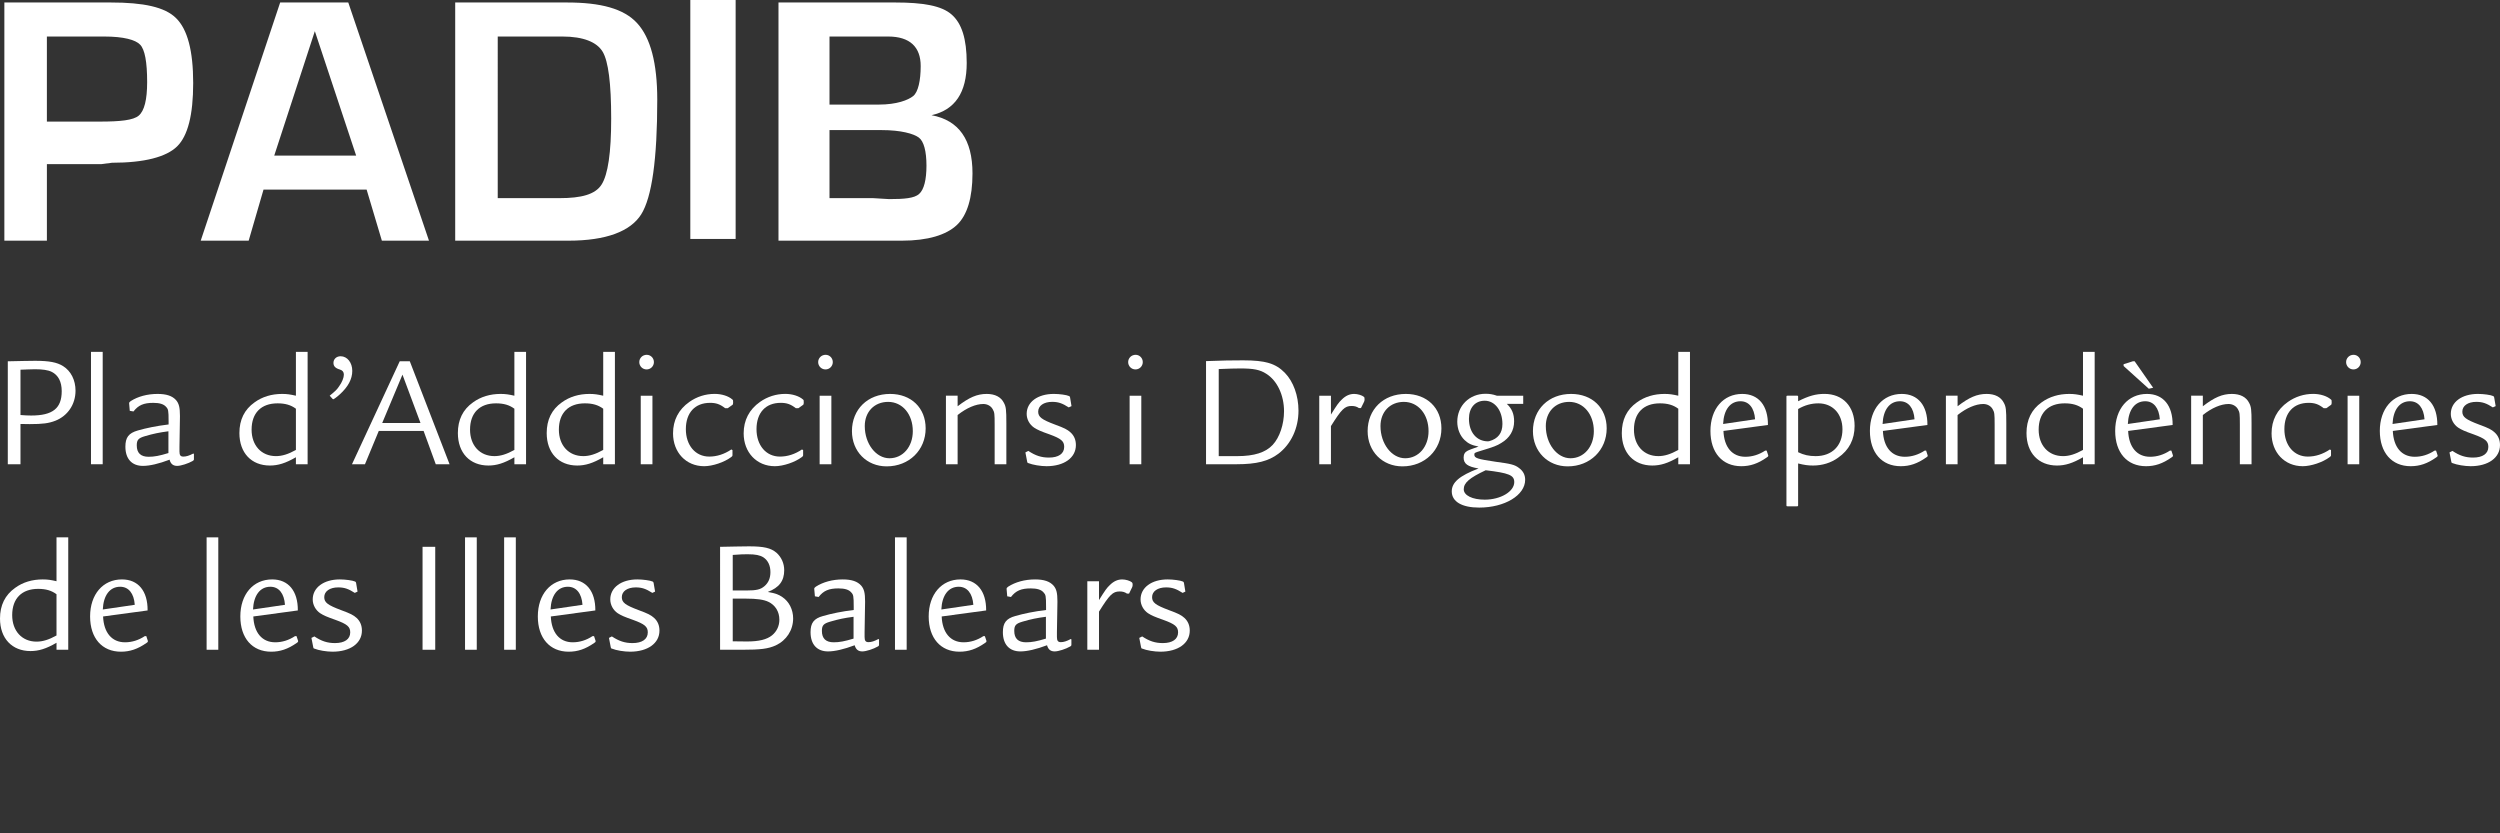 <?xml version="1.0" encoding="utf-8"?>
<!-- Generator: Adobe Illustrator 16.0.4, SVG Export Plug-In . SVG Version: 6.00 Build 0)  -->
<!DOCTYPE svg PUBLIC "-//W3C//DTD SVG 1.1//EN" "http://www.w3.org/Graphics/SVG/1.1/DTD/svg11.dtd">
<svg version="1.1" id="Layer_1" xmlns="http://www.w3.org/2000/svg" xmlns:xlink="http://www.w3.org/1999/xlink" x="0px" y="0px"
	 width="300px" height="100px" viewBox="0 0 300 100" enable-background="new 0 0 300 100" xml:space="preserve">
<rect x="0" y="0" width="300" height="100" fill="#333333" stroke="none"/>
<path fill-rule="evenodd" clip-rule="evenodd" fill="#FFFFFF" d="M6.781,76.256c-0.914,0.509-1.656,0.74-2.394,0.74
	c-1.755,0-2.924-1.287-2.924-3.177c0-2.003,1.15-3.155,3.12-3.155c0.912,0,1.595,0.196,2.198,0.645V76.256 M6.781,64.483v5.264
	C6.101,69.59,5.73,69.53,5.125,69.53c-1.247,0-2.377,0.33-3.313,1.016C0.605,71.404,0,72.633,0,74.224
	c0,2.382,1.442,3.903,3.662,3.903c0.976,0,1.874-0.27,3.12-0.996v0.84h1.407V64.483H6.781z"/>
<path fill-rule="evenodd" clip-rule="evenodd" fill="#FFFFFF" d="M12.335,73.138c0.078-1.717,0.855-2.728,2.085-2.728
	c1.014,0,1.657,0.799,1.751,2.166L12.335,73.138 M17.712,73.254c0.019-2.335-1.129-3.724-3.08-3.724c-2.278,0-3.82,1.796-3.82,4.446
	c0,2.591,1.423,4.228,3.702,4.228c1.072,0,2.008-0.312,3.061-1.048c0.156-0.099,0.156-0.099,0.172-0.236l-0.191-0.587H17.38
	c-0.74,0.487-1.537,0.743-2.378,0.743c-1.576,0-2.552-1.155-2.632-3.1L17.712,73.254z"/>
<rect x="24.793" y="64.483" fill="#FFFFFF" width="1.402" height="13.487"/>
<path fill-rule="evenodd" clip-rule="evenodd" fill="#FFFFFF" d="M30.361,73.138c0.08-1.717,0.857-2.728,2.083-2.728
	c1.013,0,1.656,0.799,1.753,2.166L30.361,73.138 M35.74,73.254c0.017-2.335-1.131-3.724-3.08-3.724c-2.283,0-3.82,1.796-3.82,4.446
	c0,2.591,1.419,4.228,3.702,4.228c1.072,0,2.007-0.312,3.061-1.048c0.153-0.099,0.153-0.099,0.175-0.236l-0.196-0.587h-0.177
	c-0.74,0.487-1.536,0.743-2.375,0.743c-1.579,0-2.554-1.155-2.632-3.1L35.74,73.254z"/>
<path fill="#FFFFFF" d="M42.906,70.992l-0.177-1.051c-0.019-0.081-0.056-0.138-0.118-0.156c-0.29-0.134-1.167-0.255-1.831-0.255
	c-1.93,0-3.254,0.98-3.254,2.399c0,0.661,0.351,1.289,0.898,1.659c0.426,0.273,0.78,0.425,1.829,0.796
	c1.404,0.507,1.774,0.818,1.774,1.501c0,0.82-0.681,1.285-1.828,1.285c-0.919,0-1.619-0.231-2.474-0.799l-0.354,0.177l0.217,1.112
	c0.017,0.117,0.038,0.152,0.137,0.174c0.523,0.217,1.479,0.369,2.18,0.369c2.123,0,3.525-1.013,3.525-2.527
	c0-0.628-0.215-1.137-0.641-1.527c-0.391-0.349-0.74-0.522-1.85-0.931c-1.617-0.606-2.029-0.916-2.029-1.561
	c0-0.7,0.665-1.169,1.675-1.169c0.745,0,1.228,0.175,1.989,0.66L42.906,70.992"/>
<rect x="50.706" y="65.617" fill="#FFFFFF" width="1.522" height="12.354"/>
<rect x="55.804" y="64.483" fill="#FFFFFF" width="1.407" height="13.487"/>
<rect x="60.496" y="64.483" fill="#FFFFFF" width="1.401" height="13.487"/>
<path fill-rule="evenodd" clip-rule="evenodd" fill="#FFFFFF" d="M66.064,73.138c0.077-1.717,0.855-2.728,2.081-2.728
	c1.015,0,1.661,0.799,1.755,2.166L66.064,73.138 M71.441,73.254c0.016-2.335-1.129-3.724-3.078-3.724
	c-2.281,0-3.824,1.796-3.824,4.446c0,2.591,1.428,4.228,3.704,4.228c1.074,0,2.008-0.312,3.061-1.048
	c0.153-0.099,0.153-0.099,0.174-0.236l-0.193-0.587h-0.177c-0.74,0.487-1.536,0.743-2.377,0.743c-1.581,0-2.552-1.155-2.632-3.1
	L71.441,73.254z"/>
<path fill="#FFFFFF" d="M78.611,70.992l-0.179-1.051c-0.019-0.081-0.061-0.138-0.115-0.156c-0.294-0.134-1.173-0.255-1.833-0.255
	c-1.932,0-3.251,0.98-3.251,2.399c0,0.661,0.347,1.289,0.894,1.659c0.426,0.273,0.779,0.425,1.833,0.796
	c1.4,0.507,1.775,0.818,1.775,1.501c0,0.82-0.686,1.285-1.833,1.285c-0.917,0-1.619-0.231-2.477-0.799l-0.351,0.177l0.214,1.112
	c0.019,0.117,0.041,0.152,0.137,0.174c0.528,0.217,1.482,0.369,2.185,0.369c2.125,0,3.525-1.013,3.525-2.527
	c0-0.628-0.214-1.137-0.646-1.527c-0.391-0.349-0.737-0.522-1.847-0.931c-1.617-0.606-2.024-0.916-2.024-1.561
	c0-0.7,0.658-1.169,1.673-1.169c0.742,0,1.228,0.175,1.989,0.66L78.611,70.992"/>
<path fill-rule="evenodd" clip-rule="evenodd" fill="#FFFFFF" d="M87.928,76.958v-5.123h1.617c1.246,0,2.109,0.113,2.669,0.387
	c0.818,0.391,1.31,1.172,1.31,2.145c0,0.739-0.311,1.403-0.878,1.871c-0.625,0.504-1.558,0.739-3.023,0.739L87.928,76.958
	 M87.928,70.86v-4.268c1.053-0.081,1.289-0.081,1.812-0.081c0.936,0,1.463,0.116,1.869,0.371c0.549,0.371,0.841,0.975,0.841,1.773
	c0,0.725-0.236,1.269-0.702,1.673c-0.469,0.412-0.957,0.531-2.182,0.531H87.928z M86.41,77.971h2.627
	c2.241,0,3.139-0.113,4.055-0.525c1.287-0.604,2.085-1.83,2.085-3.235c0-1.052-0.485-2.031-1.308-2.572
	c-0.445-0.312-0.855-0.447-1.734-0.606c1.367-0.521,1.97-1.324,1.97-2.608c0-0.818-0.335-1.56-0.917-2.087
	c-0.681-0.585-1.536-0.777-3.313-0.777c-0.29,0-0.855,0-1.56,0.021c-0.836,0.015-0.876,0.015-1.906,0.038V77.971z"/>
<path fill-rule="evenodd" clip-rule="evenodd" fill="#FFFFFF" d="M102.426,76.633c-1.072,0.325-1.694,0.443-2.375,0.443
	c-0.936,0-1.423-0.443-1.423-1.367c0-0.66,0.191-0.877,0.994-1.112c0.992-0.292,1.732-0.447,2.804-0.583V76.633 M97.789,71.558
	l0.448,0.08c0.582-0.759,1.228-1.03,2.377-1.03c0.763,0,1.249,0.154,1.522,0.469c0.271,0.288,0.309,0.406,0.309,1.752v0.369
	c-1.442,0.175-2.667,0.43-3.68,0.723c-1.112,0.304-1.499,0.837-1.499,1.944c0,1.467,0.778,2.305,2.102,2.305
	c0.815,0,1.909-0.259,3.193-0.74c0.139,0.506,0.434,0.74,0.921,0.74c0.443,0,1.344-0.291,1.85-0.589
	c0.116-0.054,0.151-0.118,0.151-0.213v-0.645l-0.073-0.041c-0.487,0.258-0.839,0.376-1.19,0.376c-0.354,0-0.469-0.178-0.469-0.628
	v-0.565l0.059-3.582v-0.139c0-0.973-0.115-1.459-0.464-1.868c-0.45-0.509-1.154-0.745-2.221-0.745c-1.23,0-2.359,0.316-3.217,0.863
	c-0.137,0.096-0.198,0.174-0.198,0.25v0.041L97.789,71.558z"/>
<rect x="107.398" y="64.483" fill="#FFFFFF" width="1.402" height="13.487"/>
<path fill-rule="evenodd" clip-rule="evenodd" fill="#FFFFFF" d="M112.961,73.138c0.078-1.717,0.857-2.728,2.088-2.728
	c1.011,0,1.654,0.799,1.753,2.166L112.961,73.138 M118.338,73.254c0.02-2.335-1.131-3.724-3.077-3.724
	c-2.281,0-3.818,1.796-3.818,4.446c0,2.591,1.421,4.228,3.7,4.228c1.074,0,2.01-0.312,3.059-1.048
	c0.156-0.099,0.156-0.099,0.177-0.236l-0.197-0.587h-0.174c-0.738,0.487-1.541,0.743-2.377,0.743c-1.574,0-2.552-1.155-2.629-3.1
	L118.338,73.254z"/>
<path fill-rule="evenodd" clip-rule="evenodd" fill="#FFFFFF" d="M125.509,76.633c-1.072,0.325-1.696,0.443-2.378,0.443
	c-0.935,0-1.42-0.443-1.42-1.367c0-0.66,0.191-0.877,0.991-1.112c0.995-0.292,1.735-0.447,2.808-0.583V76.633 M120.867,71.558
	l0.449,0.08c0.585-0.759,1.228-1.03,2.38-1.03c0.757,0,1.246,0.154,1.518,0.469c0.273,0.288,0.313,0.406,0.313,1.752v0.369
	c-1.44,0.175-2.671,0.43-3.686,0.723c-1.107,0.304-1.496,0.837-1.496,1.944c0,1.467,0.778,2.305,2.104,2.305
	c0.815,0,1.906-0.259,3.194-0.74c0.139,0.506,0.431,0.74,0.917,0.74c0.449,0,1.344-0.291,1.85-0.589
	c0.118-0.054,0.157-0.118,0.157-0.213v-0.645l-0.078-0.041c-0.486,0.258-0.839,0.376-1.187,0.376c-0.354,0-0.472-0.178-0.472-0.628
	v-0.565l0.06-3.582v-0.139c0-0.973-0.113-1.459-0.464-1.868c-0.451-0.509-1.153-0.745-2.22-0.745c-1.232,0-2.364,0.316-3.217,0.863
	c-0.139,0.096-0.198,0.174-0.198,0.25v0.041L120.867,71.558z"/>
<path fill-rule="evenodd" clip-rule="evenodd" fill="#FFFFFF" d="M130.478,69.747v8.224h1.402v-4.577
	c1.268-2.029,1.656-2.42,2.476-2.42c0.37,0,0.625,0.079,0.88,0.257h0.252l0.37-0.763c0.035-0.074,0.06-0.174,0.06-0.288
	c0-0.182-0.024-0.238-0.081-0.295c-0.23-0.198-0.759-0.354-1.168-0.354c-0.547,0-1.032,0.217-1.498,0.686
	c-0.354,0.33-0.547,0.603-1.29,1.794v-2.263H130.478"/>
<path fill="#FFFFFF" d="M142.244,70.992l-0.172-1.051c-0.023-0.081-0.06-0.138-0.121-0.156c-0.294-0.134-1.17-0.255-1.828-0.255
	c-1.932,0-3.256,0.98-3.256,2.399c0,0.661,0.35,1.289,0.898,1.659c0.426,0.273,0.777,0.425,1.829,0.796
	c1.403,0.507,1.776,0.818,1.776,1.501c0,0.82-0.686,1.285-1.834,1.285c-0.915,0-1.618-0.231-2.473-0.799l-0.351,0.177l0.215,1.112
	c0.021,0.117,0.037,0.152,0.136,0.174c0.529,0.217,1.48,0.369,2.183,0.369c2.125,0,3.525-1.013,3.525-2.527
	c0-0.628-0.215-1.137-0.642-1.527c-0.389-0.349-0.738-0.522-1.85-0.931c-1.616-0.606-2.028-0.916-2.028-1.561
	c0-0.7,0.666-1.169,1.675-1.169c0.743,0,1.227,0.175,1.989,0.66L142.244,70.992"/>
<path fill-rule="evenodd" clip-rule="evenodd" fill="#FFFFFF" d="M2.458,44.366c0.502-0.018,1.364-0.057,1.734-0.057
	c0.912,0,1.577,0.097,2.008,0.312c0.796,0.391,1.206,1.191,1.206,2.32c0,2.067-1.091,2.922-3.664,2.922
	c-0.45,0-0.74-0.019-1.284-0.06V44.366 M0.936,55.709h1.522v-4.833c0.488,0.017,0.74,0.017,1.11,0.017
	c1.558,0,2.278-0.095,3.077-0.405c1.482-0.585,2.418-1.967,2.418-3.606c0-1.265-0.547-2.355-1.482-2.942
	c-0.74-0.469-1.694-0.643-3.367-0.643c-0.238,0-0.745,0-1.407,0.019c-0.624,0.019-0.78,0.019-1.871,0.04V55.709z"/>
<rect x="10.919" y="42.223" fill="#FFFFFF" width="1.404" height="13.486"/>
<path fill-rule="evenodd" clip-rule="evenodd" fill="#FFFFFF" d="M20.21,54.366c-1.07,0.33-1.694,0.447-2.375,0.447
	c-0.94,0-1.423-0.447-1.423-1.367c0-0.661,0.196-0.877,0.99-1.107c0.997-0.295,1.739-0.447,2.809-0.586V54.366 M15.573,49.299
	l0.445,0.077c0.589-0.759,1.228-1.033,2.38-1.033c0.759,0,1.247,0.156,1.522,0.469c0.271,0.292,0.312,0.408,0.312,1.75v0.373
	c-1.442,0.174-2.672,0.429-3.686,0.721c-1.11,0.312-1.499,0.839-1.499,1.95c0,1.459,0.78,2.301,2.102,2.301
	c0.82,0,1.911-0.255,3.2-0.745c0.132,0.51,0.429,0.745,0.914,0.745c0.448,0,1.341-0.292,1.85-0.585
	c0.115-0.062,0.158-0.118,0.158-0.213v-0.645l-0.081-0.038c-0.485,0.252-0.838,0.365-1.188,0.365c-0.349,0-0.466-0.174-0.466-0.62
	v-0.565l0.057-3.586V49.88c0-0.972-0.118-1.459-0.467-1.867c-0.45-0.504-1.149-0.742-2.222-0.742c-1.23,0-2.359,0.312-3.216,0.858
	c-0.139,0.096-0.191,0.176-0.191,0.252v0.04L15.573,49.299z"/>
<path fill-rule="evenodd" clip-rule="evenodd" fill="#FFFFFF" d="M35.509,53.993c-0.917,0.509-1.654,0.741-2.396,0.741
	c-1.753,0-2.922-1.288-2.922-3.175c0-2.005,1.147-3.158,3.117-3.158c0.914,0,1.598,0.197,2.201,0.645V53.993 M35.509,42.223v5.262
	c-0.683-0.154-1.053-0.214-1.654-0.214c-1.251,0-2.38,0.334-3.313,1.016c-1.207,0.853-1.814,2.083-1.814,3.681
	c0,2.38,1.442,3.896,3.659,3.896c0.978,0,1.874-0.271,3.122-0.994v0.839h1.405V42.223H35.509z"/>
<path fill="#FFFFFF" d="M39.897,47.853c0.036,0.042,0.078,0.061,0.099,0.061c0.054,0,0.485-0.309,0.757-0.568
	c1.013-0.912,1.52-1.85,1.52-2.844c0-0.992-0.603-1.752-1.399-1.752c-0.49,0-0.86,0.33-0.86,0.8c0,0.389,0.233,0.642,0.78,0.797
	c0.313,0.098,0.469,0.292,0.469,0.608c0,0.37-0.214,0.913-0.568,1.399c-0.254,0.391-0.466,0.586-1.131,1.129L39.897,47.853"/>
<path fill-rule="evenodd" clip-rule="evenodd" fill="#FFFFFF" d="M50.46,50.761h-4.595l2.432-5.806L50.46,50.761 M47.967,43.354
	l-5.728,12.354h1.557l1.657-3.995h5.379l1.459,3.995h1.656l-4.771-12.354H47.967z"/>
<path fill-rule="evenodd" clip-rule="evenodd" fill="#FFFFFF" d="M61.726,53.993c-0.917,0.509-1.654,0.741-2.395,0.741
	c-1.755,0-2.926-1.288-2.926-3.175c0-2.005,1.147-3.158,3.117-3.158c0.919,0,1.598,0.197,2.204,0.645V53.993 M61.726,42.223v5.262
	c-0.682-0.154-1.051-0.214-1.654-0.214c-1.247,0-2.38,0.334-3.313,1.016c-1.208,0.853-1.814,2.083-1.814,3.681
	c0,2.38,1.444,3.896,3.664,3.896c0.973,0,1.871-0.271,3.118-0.994v0.839h1.399V42.223H61.726z"/>
<path fill-rule="evenodd" clip-rule="evenodd" fill="#FFFFFF" d="M72.386,53.993c-0.915,0.509-1.654,0.741-2.394,0.741
	c-1.755,0-2.927-1.288-2.927-3.175c0-2.005,1.15-3.158,3.118-3.158c0.921,0,1.598,0.197,2.203,0.645V53.993 M72.386,42.223v5.262
	c-0.681-0.154-1.048-0.214-1.654-0.214c-1.246,0-2.377,0.334-3.313,1.016c-1.211,0.853-1.814,2.083-1.814,3.681
	c0,2.38,1.444,3.896,3.664,3.896c0.973,0,1.871-0.271,3.117-0.994v0.839h1.404V42.223H72.386z"/>
<path fill-rule="evenodd" clip-rule="evenodd" fill="#FFFFFF" d="M77.609,42.577c-0.506,0-0.895,0.387-0.895,0.877
	c0,0.485,0.389,0.878,0.879,0.878c0.485,0,0.876-0.393,0.876-0.878C78.47,42.964,78.079,42.577,77.609,42.577 M78.293,47.485h-1.404
	v8.224h1.404V47.485z"/>
<path fill="#FFFFFF" d="M87.332,48.985l0.544-0.387c0.078-0.062,0.099-0.099,0.099-0.293c0-0.273,0-0.295-0.099-0.373
	c-0.464-0.404-1.268-0.664-2.121-0.664c-1.096,0-2.147,0.337-3.023,0.958c-1.308,0.914-1.968,2.206-1.968,3.779
	c0,2.286,1.56,3.94,3.737,3.94c0.994,0,2.422-0.472,3.24-1.094c0.115-0.076,0.156-0.133,0.156-0.233v-0.604l-0.137-0.078
	c-0.837,0.565-1.737,0.855-2.651,0.855c-1.657,0-2.807-1.346-2.807-3.288c0-1.974,1.091-3.161,2.905-3.161
	c0.721,0,1.186,0.156,1.81,0.642H87.332"/>
<path fill="#FFFFFF" d="M95.808,48.985l0.544-0.387c0.078-0.062,0.099-0.099,0.099-0.293c0-0.273,0-0.295-0.099-0.373
	c-0.469-0.404-1.266-0.664-2.123-0.664c-1.091,0-2.144,0.337-3.023,0.958c-1.303,0.914-1.967,2.206-1.967,3.779
	c0,2.286,1.564,3.94,3.742,3.94c0.999,0,2.419-0.472,3.237-1.094c0.116-0.076,0.156-0.133,0.156-0.233v-0.604l-0.137-0.078
	c-0.837,0.565-1.734,0.855-2.648,0.855c-1.659,0-2.809-1.346-2.809-3.288c0-1.974,1.091-3.161,2.903-3.161
	c0.723,0,1.19,0.156,1.814,0.642H95.808"/>
<path fill-rule="evenodd" clip-rule="evenodd" fill="#FFFFFF" d="M99.075,42.577c-0.501,0-0.895,0.387-0.895,0.877
	c0,0.485,0.394,0.878,0.879,0.878c0.487,0,0.876-0.393,0.876-0.878C99.936,42.964,99.546,42.577,99.075,42.577 M99.764,47.485
	h-1.407v8.224h1.407V47.485z"/>
<path fill-rule="evenodd" clip-rule="evenodd" fill="#FFFFFF" d="M106.578,48.226c1.718,0,2.959,1.485,2.959,3.51
	c0,1.871-1.185,3.255-2.801,3.255s-2.964-1.736-2.964-3.859C103.771,49.417,104.922,48.226,106.578,48.226 M106.812,47.271
	c-2.689,0-4.579,1.854-4.579,4.464c0,2.437,1.77,4.229,4.168,4.229c2.688,0,4.677-1.949,4.677-4.56
	C111.078,48.948,109.344,47.271,106.812,47.271z"/>
<path fill="#FFFFFF" d="M113.512,47.485v8.224h1.402v-5.905c1.075-0.855,2.184-1.325,3.083-1.325c0.483,0,0.914,0.237,1.126,0.625
	c0.217,0.368,0.235,0.545,0.235,1.831v4.774h1.405v-4.93c0-1.621-0.041-1.967-0.294-2.436c-0.349-0.703-1.069-1.072-2.063-1.072
	c-1.151,0-2.105,0.413-3.491,1.481v-1.268H113.512"/>
<path fill="#FFFFFF" d="M128.581,48.734l-0.174-1.051c-0.021-0.078-0.058-0.142-0.118-0.156c-0.295-0.141-1.167-0.257-1.833-0.257
	c-1.928,0-3.255,0.973-3.255,2.396c0,0.665,0.354,1.289,0.898,1.656c0.429,0.271,0.782,0.43,1.833,0.799
	c1.402,0.51,1.771,0.818,1.771,1.502c0,0.821-0.678,1.286-1.827,1.286c-0.921,0-1.619-0.231-2.476-0.8l-0.352,0.181l0.212,1.107
	c0.021,0.117,0.04,0.154,0.139,0.176c0.527,0.212,1.481,0.371,2.181,0.371c2.122,0,3.528-1.015,3.528-2.535
	c0-0.625-0.215-1.132-0.643-1.519c-0.391-0.353-0.742-0.527-1.85-0.935c-1.619-0.606-2.032-0.917-2.032-1.558
	c0-0.703,0.662-1.173,1.68-1.173c0.738,0,1.228,0.176,1.984,0.665L128.581,48.734"/>
<path fill-rule="evenodd" clip-rule="evenodd" fill="#FFFFFF" d="M136.279,42.577c-0.509,0-0.9,0.387-0.9,0.877
	c0,0.485,0.391,0.878,0.878,0.878c0.485,0,0.876-0.393,0.876-0.878C137.134,42.964,136.743,42.577,136.279,42.577 M136.956,47.485
	h-1.402v8.224h1.402V47.485z"/>
<path fill-rule="evenodd" clip-rule="evenodd" fill="#FFFFFF" d="M146.247,54.734V44.288c1.187-0.054,2.045-0.074,2.594-0.074
	c1.598,0,2.361,0.151,3.117,0.642c1.3,0.816,2.125,2.554,2.125,4.499c0,1.561-0.527,3.141-1.364,4.035
	c-0.842,0.901-2.203,1.345-4.231,1.345H146.247 M144.724,55.709h3.666c2.396,0,3.838-0.37,5.028-1.269
	c1.521-1.165,2.4-3.058,2.4-5.159c0-1.796-0.606-3.487-1.638-4.546c-1.107-1.125-2.318-1.495-5.01-1.495
	c-1.346,0-2.493,0.018-4.446,0.093V55.709z"/>
<path fill-rule="evenodd" clip-rule="evenodd" fill="#FFFFFF" d="M158.311,47.485v8.224h1.402v-4.578
	c1.27-2.027,1.656-2.415,2.475-2.415c0.369,0,0.623,0.075,0.878,0.249h0.252l0.373-0.759c0.04-0.076,0.057-0.174,0.057-0.289
	c0-0.177-0.017-0.233-0.078-0.295c-0.233-0.194-0.756-0.351-1.168-0.351c-0.547,0-1.03,0.214-1.499,0.686
	c-0.352,0.33-0.55,0.6-1.289,1.79v-2.262H158.311"/>
<path fill-rule="evenodd" clip-rule="evenodd" fill="#FFFFFF" d="M168.467,48.226c1.712,0,2.959,1.485,2.959,3.51
	c0,1.871-1.19,3.255-2.807,3.255s-2.961-1.736-2.961-3.859C165.658,49.417,166.808,48.226,168.467,48.226 M168.697,47.271
	c-2.687,0-4.581,1.854-4.581,4.464c0,2.437,1.775,4.229,4.177,4.229c2.684,0,4.677-1.949,4.677-4.56
	C172.97,48.948,171.229,47.271,168.697,47.271z"/>
<path fill-rule="evenodd" clip-rule="evenodd" fill="#FFFFFF" d="M178.283,56.43c2.786,0.333,3.428,0.585,3.428,1.424
	c0,1.132-1.638,2.105-3.544,2.105c-1.477,0-2.517-0.508-2.517-1.247C175.65,57.934,176.336,57.345,178.283,56.43 M178.711,52.94
	c-0.074,0.021-0.136,0.021-0.152,0.021c-1.364,0-2.285-1.089-2.285-2.708c0-1.327,0.742-2.166,1.894-2.166
	c1.229,0,2.123,1.193,2.123,2.791C180.29,51.968,179.765,52.65,178.711,52.94z M182.786,47.485h-3.16
	c-0.504-0.174-0.88-0.232-1.362-0.232c-1.928,0-3.391,1.439-3.391,3.35c0,0.859,0.312,1.658,0.876,2.205
	c0.452,0.427,0.86,0.623,1.679,0.777c-0.918,0.33-1.132,0.408-1.289,0.489c-0.351,0.174-0.504,0.428-0.504,0.836
	c0,0.742,0.487,1.092,1.793,1.307c-2.3,0.877-3.217,1.676-3.217,2.748c0,1.226,1.207,1.946,3.294,1.946
	c3.056,0,5.514-1.479,5.514-3.331c0-0.584-0.232-1.053-0.742-1.424c-0.501-0.387-0.974-0.504-2.767-0.739
	c-2.242-0.33-2.589-0.447-2.589-0.858c0-0.211,0.021-0.235,0.796-0.466c1.54-0.469,1.909-0.604,2.439-0.938
	c1.013-0.599,1.538-1.498,1.538-2.592c0-0.874-0.254-1.517-0.878-2.102h1.97V47.485z"/>
<path fill-rule="evenodd" clip-rule="evenodd" fill="#FFFFFF" d="M188.299,48.226c1.715,0,2.962,1.485,2.962,3.51
	c0,1.871-1.186,3.255-2.806,3.255c-1.616,0-2.958-1.736-2.958-3.859C185.497,49.417,186.645,48.226,188.299,48.226 M188.532,47.271
	c-2.688,0-4.58,1.854-4.58,4.464c0,2.437,1.776,4.229,4.173,4.229c2.688,0,4.677-1.949,4.677-4.56
	C192.802,48.948,191.068,47.271,188.532,47.271z"/>
<path fill-rule="evenodd" clip-rule="evenodd" fill="#FFFFFF" d="M201.394,53.993c-0.916,0.509-1.654,0.741-2.396,0.741
	c-1.754,0-2.924-1.288-2.924-3.175c0-2.005,1.148-3.158,3.119-3.158c0.915,0,1.598,0.197,2.201,0.645V53.993 M201.394,42.223v5.262
	c-0.683-0.154-1.054-0.214-1.654-0.214c-1.246,0-2.38,0.334-3.316,1.016c-1.208,0.853-1.808,2.083-1.808,3.681
	c0,2.38,1.438,3.896,3.661,3.896c0.973,0,1.871-0.271,3.117-0.994v0.839h1.403V42.223H201.394z"/>
<path fill-rule="evenodd" clip-rule="evenodd" fill="#FFFFFF" d="M206.774,50.879c0.076-1.72,0.854-2.729,2.084-2.729
	c1.013,0,1.658,0.799,1.753,2.164L206.774,50.879 M212.152,50.997c0.019-2.34-1.133-3.726-3.082-3.726
	c-2.275,0-3.817,1.79-3.817,4.443c0,2.596,1.421,4.231,3.704,4.231c1.069,0,2.008-0.312,3.059-1.054c0.155-0.1,0.155-0.1,0.177-0.23
	l-0.195-0.587h-0.174c-0.743,0.484-1.542,0.739-2.38,0.739c-1.58,0-2.556-1.151-2.631-3.1L212.152,50.997z"/>
<path fill-rule="evenodd" clip-rule="evenodd" fill="#FFFFFF" d="M215.774,49.083c0.799-0.466,1.599-0.681,2.437-0.681
	c1.715,0,2.884,1.266,2.884,3.117c0,1.971-1.25,3.216-3.214,3.216c-0.802,0-1.426-0.138-2.106-0.47V49.083 M215.774,55.615
	c0.761,0.188,1.187,0.249,1.793,0.249c1.092,0,2.142-0.312,2.998-0.935c1.328-0.915,1.987-2.204,1.987-3.82
	c0-2.337-1.402-3.841-3.62-3.841c-1.033,0-1.891,0.237-3.158,0.881v-0.509c0-0.157,0-0.157-0.191-0.157h-1.059
	c-0.134,0-0.152,0.021-0.152,0.139v12.997c0,0.118,0.019,0.138,0.152,0.138h1.091c0.14,0,0.159-0.02,0.159-0.138V55.615z"/>
<path fill-rule="evenodd" clip-rule="evenodd" fill="#FFFFFF" d="M225.91,50.879c0.073-1.72,0.854-2.729,2.084-2.729
	c1.013,0,1.658,0.799,1.75,2.164L225.91,50.879 M231.29,50.997c0.019-2.34-1.134-3.726-3.082-3.726c-2.276,0-3.819,1.79-3.819,4.443
	c0,2.596,1.421,4.231,3.704,4.231c1.072,0,2.006-0.312,3.059-1.054c0.157-0.1,0.157-0.1,0.172-0.23l-0.19-0.587h-0.174
	c-0.743,0.484-1.54,0.739-2.38,0.739c-1.58,0-2.556-1.151-2.631-3.1L231.29,50.997z"/>
<path fill="#FFFFFF" d="M233.508,47.485v8.224h1.402v-5.905c1.073-0.855,2.184-1.325,3.079-1.325c0.487,0,0.916,0.237,1.13,0.625
	c0.213,0.368,0.237,0.545,0.237,1.831v4.774h1.4v-4.93c0-1.621-0.04-1.967-0.293-2.436c-0.352-0.703-1.072-1.072-2.066-1.072
	c-1.149,0-2.105,0.413-3.487,1.481v-1.268H233.508"/>
<path fill-rule="evenodd" clip-rule="evenodd" fill="#FFFFFF" d="M249.96,53.993c-0.918,0.509-1.654,0.741-2.396,0.741
	c-1.754,0-2.925-1.288-2.925-3.175c0-2.005,1.149-3.158,3.122-3.158c0.914,0,1.596,0.197,2.199,0.645V53.993 M249.96,42.223v5.262
	c-0.682-0.154-1.054-0.214-1.654-0.214c-1.25,0-2.38,0.334-3.316,1.016c-1.206,0.853-1.81,2.083-1.81,3.681
	c0,2.38,1.44,3.896,3.662,3.896c0.975,0,1.872-0.271,3.118-0.994v0.839h1.4V42.223H249.96z"/>
<path fill-rule="evenodd" clip-rule="evenodd" fill="#FFFFFF" d="M256.158,43.354h-0.217l-1.109,0.352v0.217l3.023,2.724
	l0.522-0.115L256.158,43.354 M255.341,50.879c0.078-1.72,0.855-2.729,2.085-2.729c1.012,0,1.657,0.799,1.754,2.164L255.341,50.879z
	 M260.716,50.997c0.021-2.34-1.129-3.726-3.074-3.726c-2.284,0-3.82,1.79-3.82,4.443c0,2.596,1.419,4.231,3.702,4.231
	c1.071,0,2.004-0.312,3.059-1.054c0.155-0.1,0.155-0.1,0.174-0.23l-0.192-0.587h-0.176c-0.736,0.484-1.543,0.739-2.38,0.739
	c-1.576,0-2.551-1.151-2.632-3.1L260.716,50.997z"/>
<path fill="#FFFFFF" d="M262.938,47.485v8.224h1.403v-5.905c1.069-0.855,2.18-1.325,3.083-1.325c0.482,0,0.911,0.237,1.128,0.625
	c0.213,0.368,0.232,0.545,0.232,1.831v4.774h1.402v-4.93c0-1.621-0.04-1.967-0.292-2.436c-0.351-0.703-1.072-1.072-2.067-1.072
	c-1.146,0-2.104,0.413-3.486,1.481v-1.268H262.938"/>
<path fill="#FFFFFF" d="M279.158,48.985l0.545-0.387c0.077-0.062,0.098-0.099,0.098-0.293c0-0.273,0-0.295-0.098-0.373
	c-0.467-0.404-1.268-0.664-2.126-0.664c-1.089,0-2.14,0.337-3.019,0.958c-1.306,0.914-1.97,2.206-1.97,3.779
	c0,2.286,1.56,3.94,3.742,3.94c0.994,0,2.415-0.472,3.233-1.094c0.117-0.076,0.159-0.133,0.159-0.233v-0.604l-0.136-0.078
	c-0.842,0.565-1.734,0.855-2.649,0.855c-1.658,0-2.811-1.346-2.811-3.288c0-1.974,1.093-3.161,2.907-3.161
	c0.721,0,1.188,0.156,1.81,0.642H279.158"/>
<path fill-rule="evenodd" clip-rule="evenodd" fill="#FFFFFF" d="M282.427,42.577c-0.504,0-0.894,0.387-0.894,0.877
	c0,0.485,0.39,0.878,0.88,0.878c0.484,0,0.871-0.393,0.871-0.878C283.284,42.964,282.897,42.577,282.427,42.577 M283.109,47.485
	h-1.398v8.224h1.398V47.485z"/>
<path fill-rule="evenodd" clip-rule="evenodd" fill="#FFFFFF" d="M287.104,50.879c0.075-1.72,0.858-2.729,2.084-2.729
	c1.016,0,1.655,0.799,1.755,2.164L287.104,50.879 M292.48,50.997c0.017-2.34-1.129-3.726-3.079-3.726
	c-2.279,0-3.822,1.79-3.822,4.443c0,2.596,1.426,4.231,3.704,4.231c1.074,0,2.011-0.312,3.062-1.054c0.152-0.1,0.152-0.1,0.174-0.23
	l-0.19-0.587h-0.179c-0.741,0.484-1.534,0.739-2.379,0.739c-1.576,0-2.549-1.151-2.632-3.1L292.48,50.997z"/>
<path fill="#FFFFFF" d="M299.479,48.734l-0.179-1.051c-0.021-0.078-0.06-0.142-0.118-0.156c-0.293-0.141-1.168-0.257-1.828-0.257
	c-1.931,0-3.257,0.973-3.257,2.396c0,0.665,0.351,1.289,0.896,1.656c0.431,0.271,0.779,0.43,1.833,0.799
	c1.402,0.51,1.774,0.818,1.774,1.502c0,0.821-0.681,1.286-1.831,1.286c-0.92,0-1.621-0.231-2.476-0.8l-0.354,0.181l0.217,1.107
	c0.021,0.117,0.038,0.154,0.138,0.176c0.525,0.212,1.479,0.371,2.184,0.371c2.123,0,3.522-1.015,3.522-2.535
	c0-0.625-0.217-1.132-0.643-1.519c-0.387-0.353-0.741-0.527-1.851-0.935c-1.615-0.606-2.026-0.917-2.026-1.558
	c0-0.703,0.664-1.173,1.676-1.173c0.742,0,1.229,0.176,1.985,0.665L299.479,48.734"/>
<g>
	<rect x="82.838" fill="#FFFFFF" width="5.438" height="28.674"/>
	<path fill="#FFFFFF" d="M76.453,2.776c-1.598-1.75-4.397-2.477-8.402-2.477H54.624v28.582h13.594c4.527,0,7.43-1.118,8.721-3.149
		c1.287-2.043,1.932-6.621,1.932-13.778C78.87,7.573,78.064,4.526,76.453,2.776z M72.188,22.148
		c-0.754,1.192-2.436,1.629-5.038,1.629h-7.422V4.383h7.757c2.53,0,4.142,0.673,4.83,1.821c0.688,1.147,1.027,3.806,1.027,8.037
		C73.342,18.329,72.956,20.945,72.188,22.148z"/>
	<path fill="#FFFFFF" d="M41.793,0.299H33.62l-9.534,28.582h5.754l1.781-6.125h12.375l1.828,6.125h5.653L41.793,0.299z
		 M32.908,18.674L37.781,3.74l4.958,14.934H32.908z"/>
	<path fill="#FFFFFF" d="M21.141,2.189c-1.343-1.357-3.954-1.89-7.832-1.89H0.523v28.582h5.104v-9.187h6.546l1.263-0.163
		c3.921,0,6.527-0.702,7.813-1.96c1.287-1.262,1.933-3.77,1.933-7.607C23.182,6.098,22.502,3.532,21.141,2.189z M16.65,13.872
		c-0.66,0.561-2.22,0.719-4.685,0.719H5.626V4.383h6.881c2.328,0,3.765,0.395,4.312,0.981c0.558,0.573,0.839,2.063,0.839,4.487
		C17.658,11.963,17.323,13.297,16.65,13.872z"/>
	<path fill="#FFFFFF" d="M111.783,13.824c2.818-0.632,4.223-2.717,4.223-6.262c0-2.926-0.604-4.764-1.806-5.814
		c-1.192-1.064-3.439-1.449-6.743-1.449H93.418v28.582h14.797c3.136,0,5.335-0.69,6.593-1.866c1.259-1.177,1.891-3.282,1.891-6.211
		C116.699,16.761,115.063,14.432,111.783,13.824z M99.54,4.383h7.036c2.602,0,3.907,1.248,3.907,3.544
		c0,1.721-0.301,3.127-0.905,3.603c-0.589,0.475-1.96,1.02-4.114,1.02H99.54V4.383z M110.292,23.275
		c-0.573,0.52-1.779,0.618-3.612,0.618l-1.908-0.116H99.54V15.61h6.216c2.394,0,3.892,0.446,4.496,0.892
		c0.612,0.449,0.924,1.649,0.924,3.385C111.175,21.556,110.883,22.758,110.292,23.275z"/>
</g>
</svg>
